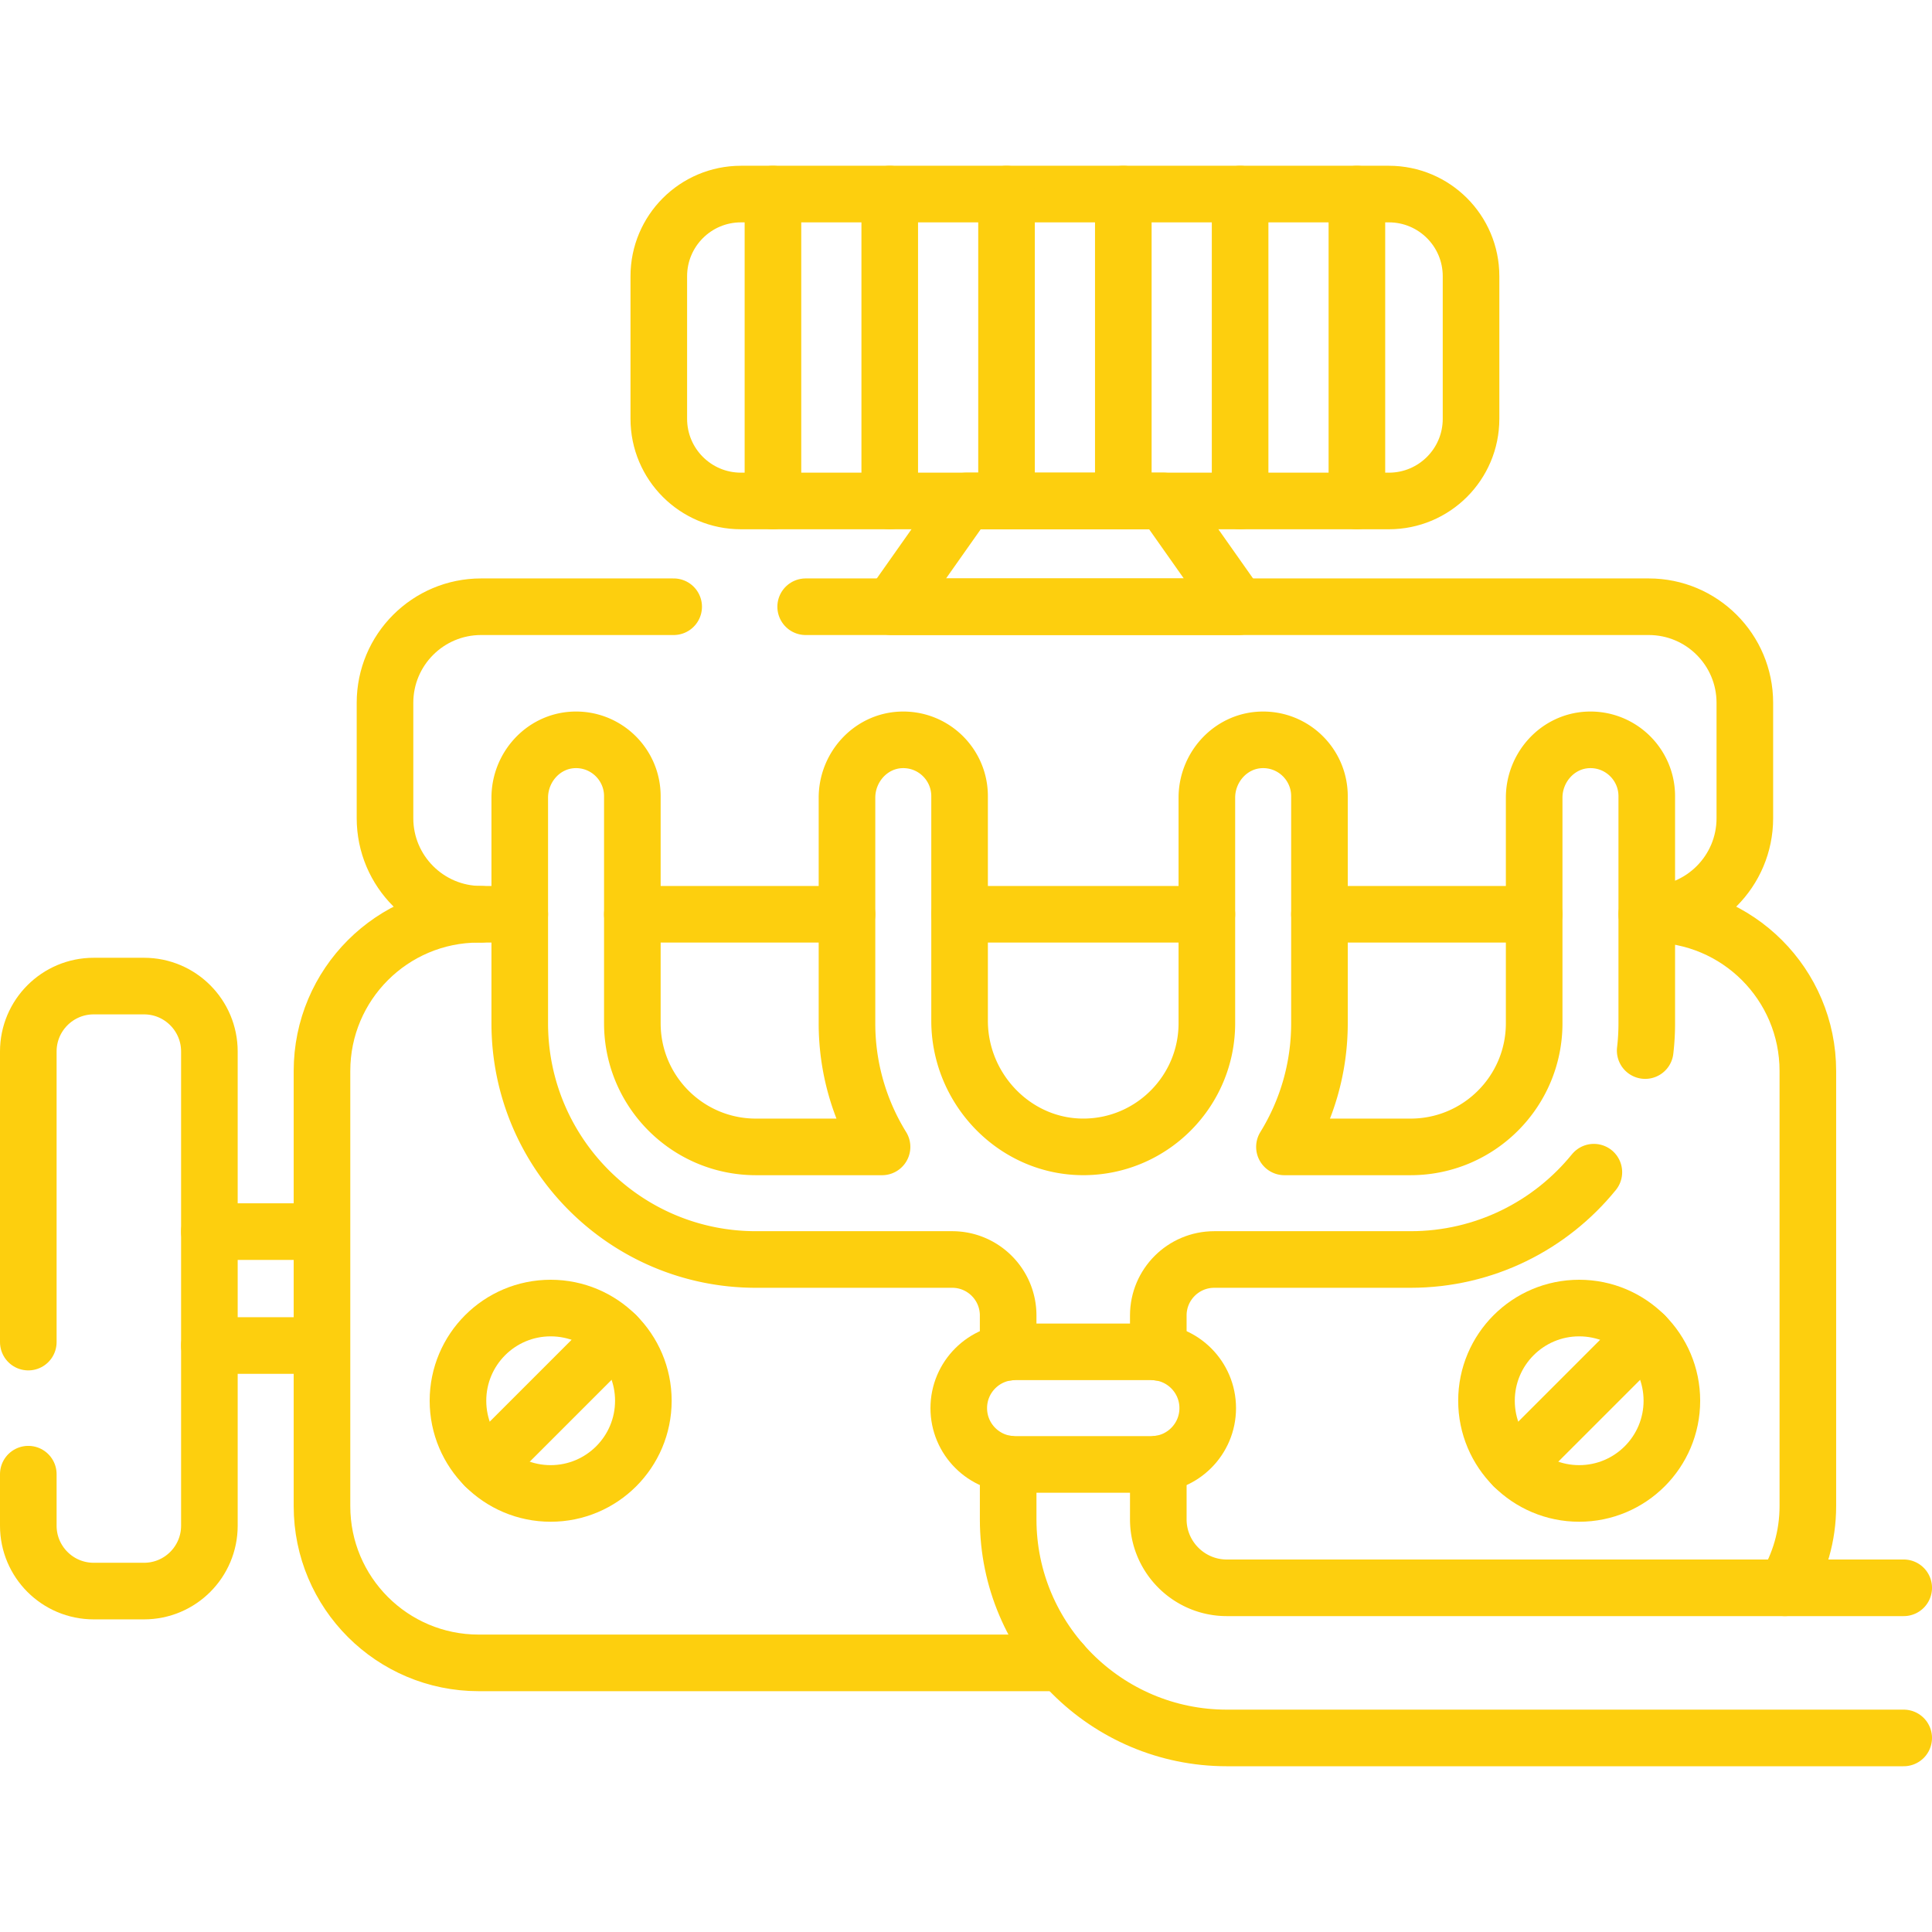 <svg xmlns="http://www.w3.org/2000/svg" xmlns:xlink="http://www.w3.org/1999/xlink" width="512" height="512" x="0" y="0" viewBox="0 0 512 512" style="enable-background:new 0 0 512 512" xml:space="preserve" class=""><g><path d="M127.49 242.29c-14.06 0-25.46-11.4-25.46-25.46v-30.57c0-14.07 11.4-25.47 25.46-25.47h51.04M213.51 160.79h223.43c14.06 0 25.46 11.4 25.46 25.47v30.57c0 14.06-11.4 25.46-25.46 25.46M368.07 132.761H196.36c-12.024 0-21.771-9.747-21.771-21.771V73.2c0-12.024 9.747-21.771 21.771-21.771h171.71c12.024 0 21.771 9.747 21.771 21.771v37.79c0 12.024-9.747 21.771-21.771 21.771z" style="stroke-width:15;stroke-linecap:round;stroke-linejoin:round;stroke-miterlimit:10;" fill="none" stroke="#fdcf0e" stroke-width="15" stroke-linecap="round" stroke-linejoin="round" stroke-miterlimit="10" data-original="#000000" opacity="1" class=""></path><path d="M328.181 160.793h-91.932l19.763-28.032h52.407zM85.33 356.58H55.49M85.33 326.39H55.49M406.57 242.292h-56.9M224.46 242.292h-56.88M137.74 242.292h-10.88c-22.94 0-41.53 18.59-41.53 41.53v115.33c0 22.94 18.59 41.53 41.53 41.53h154.59M319.83 242.292H254.3M436.41 242.292h1.16c22.94 0 41.53 18.59 41.53 41.53v115.33c0 7.92-2.22 15.33-6.07 21.63M306.96 358.37v-9.76c0-8.19 6.64-14.83 14.83-14.83h52.01c19.62 0 37.12-9.02 48.59-23.14" style="stroke-width:15;stroke-linecap:round;stroke-linejoin:round;stroke-miterlimit:10;" fill="none" stroke="#fdcf0e" stroke-width="15" stroke-linecap="round" stroke-linejoin="round" stroke-miterlimit="10" data-original="#000000" opacity="1" class=""></path><path d="M267.17 358.37v-9.76c0-8.19-6.64-14.83-14.83-14.83h-52c-34.57 0-62.6-28.03-62.6-62.61v-59.76c0-8.03 6.16-14.94 14.19-15.33 8.56-.41 15.65 6.43 15.65 14.91v60.18c0 18.1 14.67 32.77 32.76 32.77h33.41a62.166 62.166 0 0 1-9.29-32.77v-59.76c0-8.04 6.19-14.96 14.22-15.33 8.56-.39 15.62 6.44 15.62 14.91v59.53c0 18.34 15.01 33.74 33.35 33.41 17.81-.31 32.18-14.88 32.18-32.76v-59.76c0-8.04 6.19-14.96 14.22-15.33 8.56-.39 15.62 6.44 15.62 14.91v60.18c0 12.01-3.4 23.23-9.28 32.77h33.41c18.1 0 32.77-14.67 32.77-32.77v-59.76c0-8.03 6.17-14.94 14.19-15.33 8.57-.41 15.65 6.43 15.65 14.91v60.18c0 2.45-.14 4.87-.42 7.24M306.962 387.97v14.672c0 10.006 8.146 18.143 18.153 18.143H504.5" style="stroke-width:15;stroke-linecap:round;stroke-linejoin:round;stroke-miterlimit:10;" fill="none" stroke="#fdcf0e" stroke-width="15" stroke-linecap="round" stroke-linejoin="round" stroke-miterlimit="10" data-original="#000000" opacity="1" class=""></path><path d="M267.174 387.97v14.672c0 31.939 25.991 57.93 57.94 57.93H504.5" style="stroke-width:15;stroke-linecap:round;stroke-linejoin:round;stroke-miterlimit:10;" fill="none" stroke="#fdcf0e" stroke-width="15" stroke-linecap="round" stroke-linejoin="round" stroke-miterlimit="10" data-original="#000000" opacity="1" class=""></path><path d="M305.139 388.088h-36.137c-8.24 0-14.92-6.68-14.92-14.92s6.68-14.92 14.92-14.92h36.137c8.24 0 14.92 6.68 14.92 14.92s-6.68 14.92-14.92 14.92zM204.839 51.429v81.332M359.591 51.429v81.332M235.79 51.429v81.332M328.641 51.429v81.332M266.74 51.429v81.332M297.69 51.429v81.332M7.5 390.67v13.66c0 9.56 7.76 17.32 17.33 17.32h13.34c9.56 0 17.32-7.76 17.32-17.32V278.65c0-9.57-7.76-17.33-17.32-17.33H24.83c-9.57 0-17.33 7.76-17.33 17.33v77.02" style="stroke-width:15;stroke-linecap:round;stroke-linejoin:round;stroke-miterlimit:10;" fill="none" stroke="#fdcf0e" stroke-width="15" stroke-linecap="round" stroke-linejoin="round" stroke-miterlimit="10" data-original="#000000" opacity="1" class=""></path><circle cx="145.931" cy="371.213" r="24.565" style="stroke-width:15;stroke-linecap:round;stroke-linejoin:round;stroke-miterlimit:10;" fill="none" stroke="#fdcf0e" stroke-width="15" stroke-linecap="round" stroke-linejoin="round" stroke-miterlimit="10" data-original="#000000" opacity="1" class=""></circle><path d="m163.301 353.843-34.74 34.739" style="stroke-width:15;stroke-linecap:round;stroke-linejoin:round;stroke-miterlimit:10;" fill="none" stroke="#fdcf0e" stroke-width="15" stroke-linecap="round" stroke-linejoin="round" stroke-miterlimit="10" data-original="#000000" opacity="1" class=""></path><circle cx="418.499" cy="371.213" r="24.565" style="stroke-width:15;stroke-linecap:round;stroke-linejoin:round;stroke-miterlimit:10;" fill="none" stroke="#fdcf0e" stroke-width="15" stroke-linecap="round" stroke-linejoin="round" stroke-miterlimit="10" data-original="#000000" opacity="1" class=""></circle><path d="m435.869 353.843-34.739 34.739" style="stroke-width:15;stroke-linecap:round;stroke-linejoin:round;stroke-miterlimit:10;" fill="none" stroke="#fdcf0e" stroke-width="15" stroke-linecap="round" stroke-linejoin="round" stroke-miterlimit="10" data-original="#000000" opacity="1" class=""></path></g></svg>